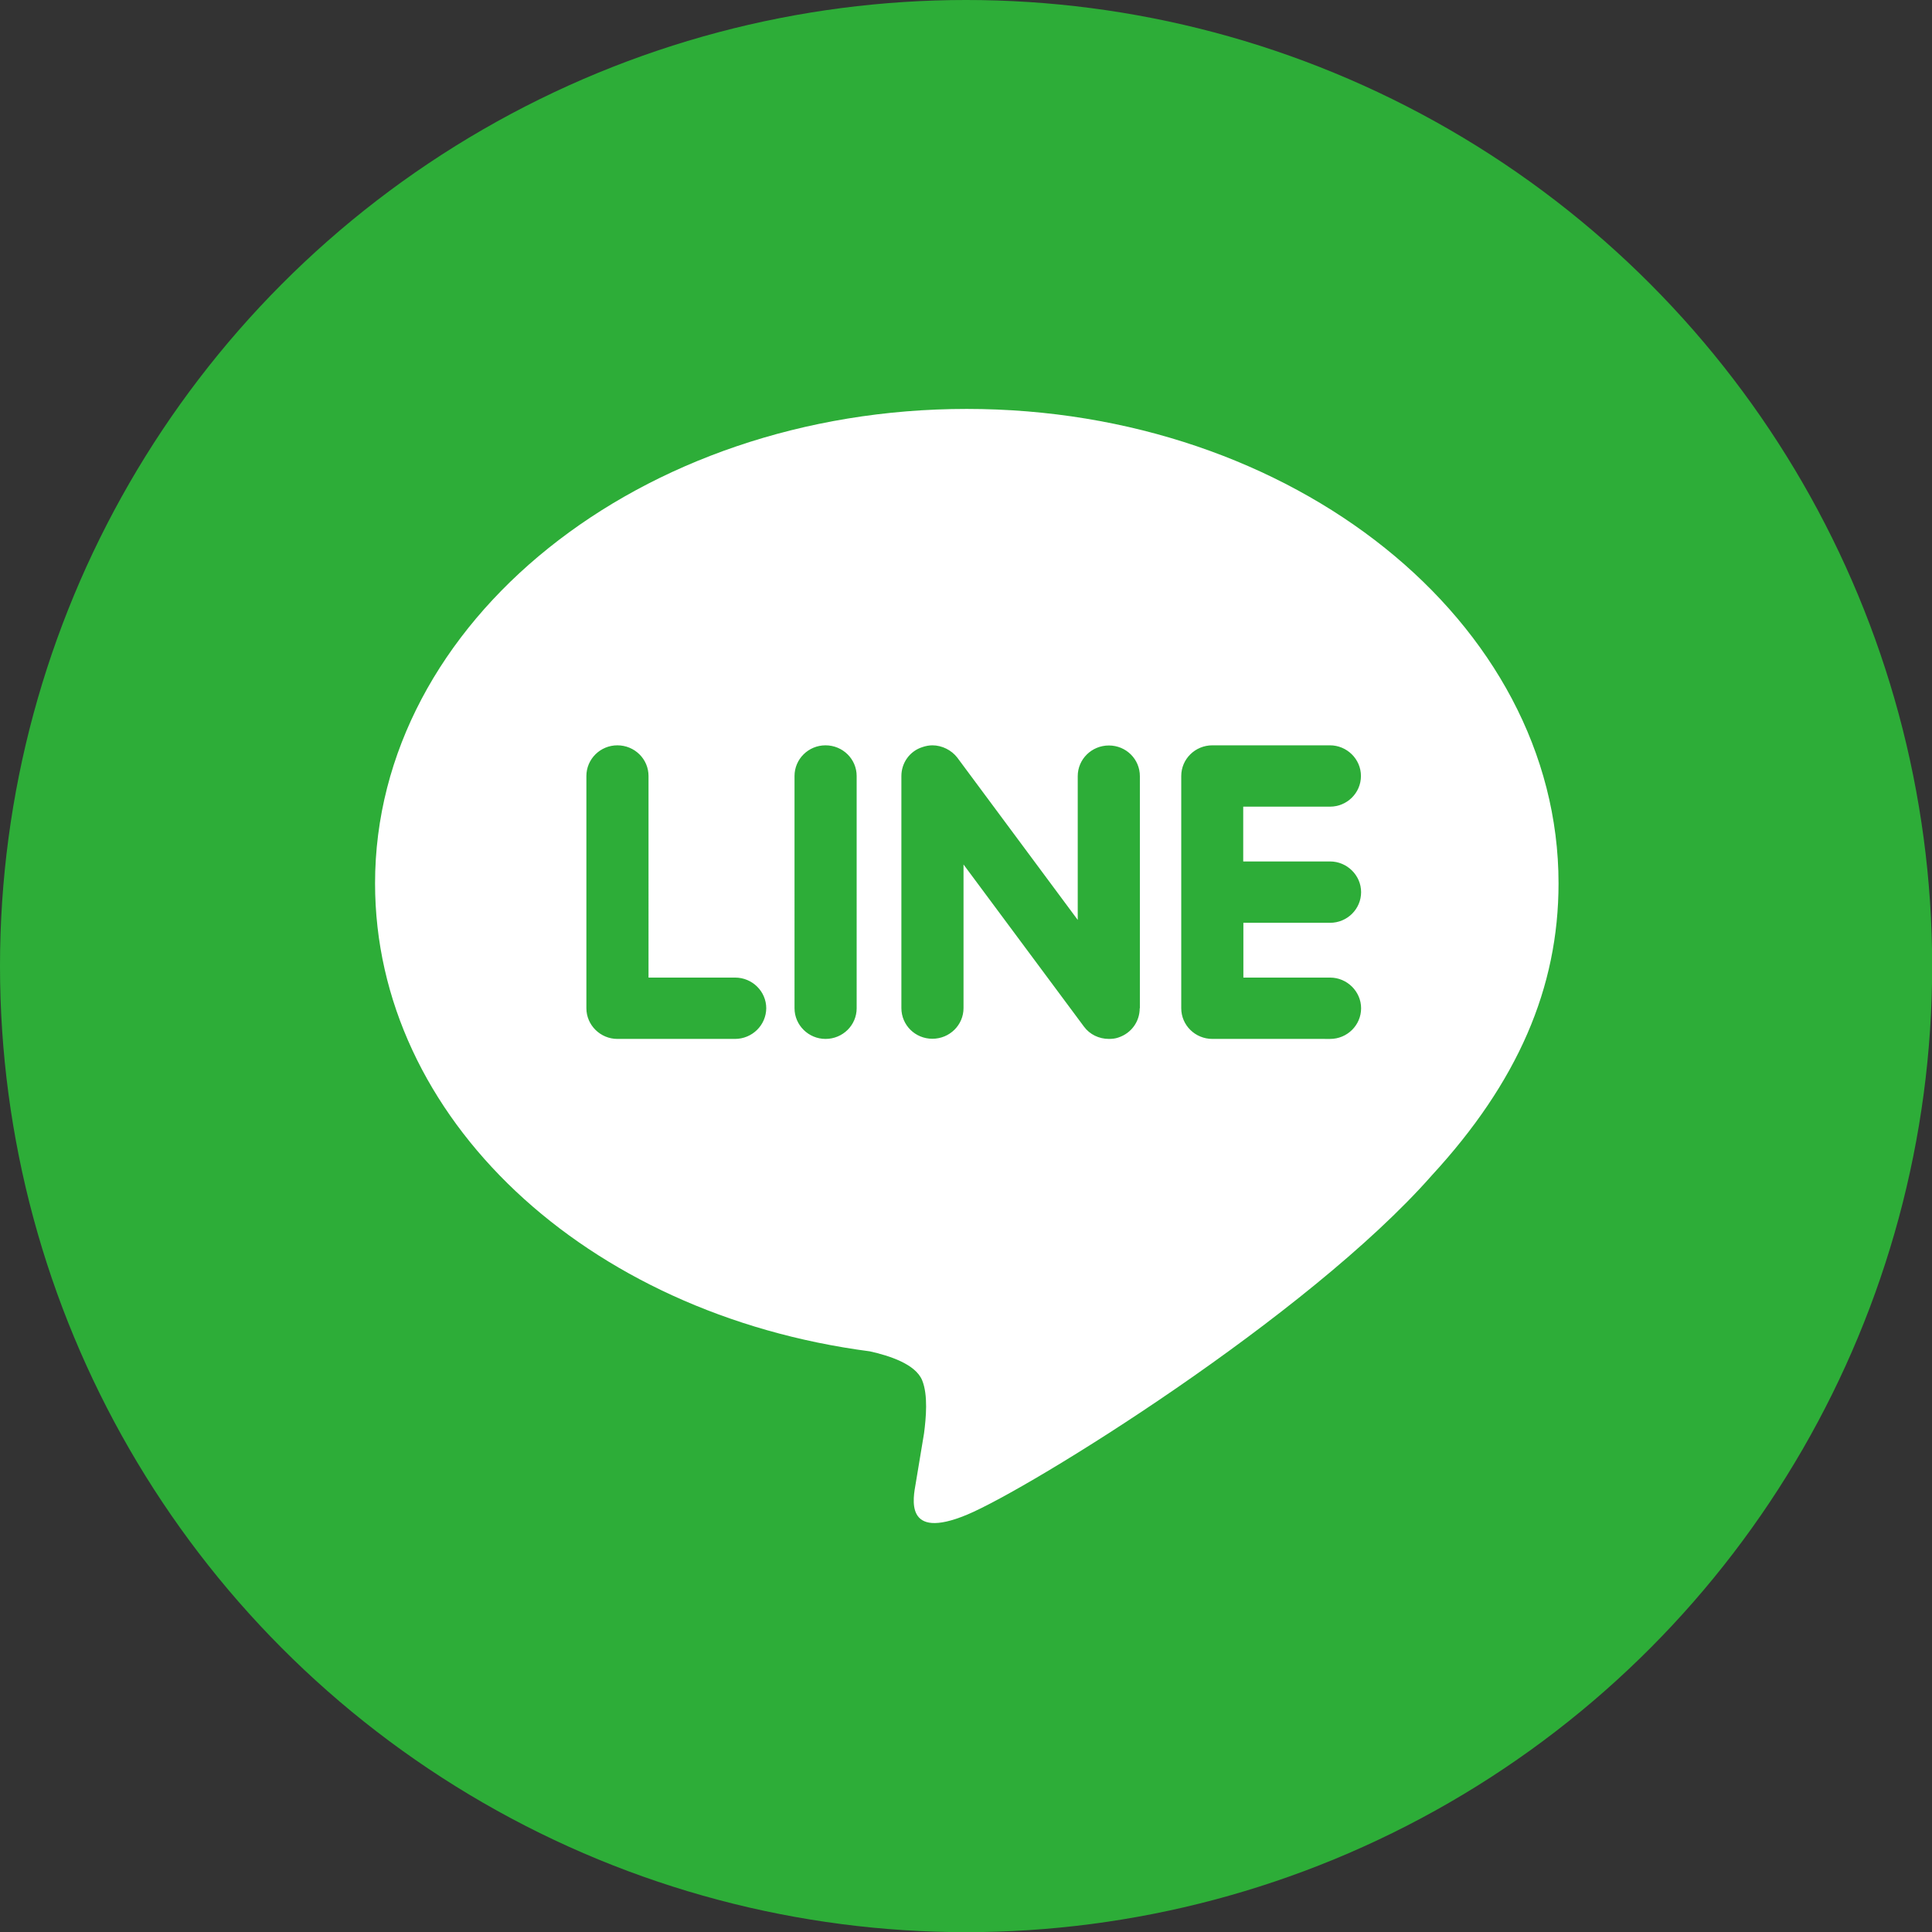 <?xml version="1.0" encoding="utf-8"?>
<!-- Generator: Adobe Illustrator 25.4.1, SVG Export Plug-In . SVG Version: 6.00 Build 0)  -->
<svg version="1.1" id="レイヤー_1" xmlns="http://www.w3.org/2000/svg" xmlns:xlink="http://www.w3.org/1999/xlink" x="0px"
	 y="0px" viewBox="0 0 120.95 120.95" style="enable-background:new 0 0 120.95 120.95;" xml:space="preserve" width="120" height="120">
<rect x="0" y="0" width="120.95" height="120.95" fill="#333333" stroke="none"/>
<circle style="fill-rule:evenodd;clip-rule:evenodd;fill:#2DAD38;" cx="60.48" cy="60.48" r="60.48"/>
<path style="fill-rule:evenodd;clip-rule:evenodd;fill:#FFFFFF;" d="M83.27,53.93c1.06,0,1.94,0.87,1.94,1.92
	c0,1.06-0.87,1.92-1.94,1.92h-5.43v3.43h5.43c1.06,0,1.94,0.87,1.94,1.92c0,1.06-0.87,1.92-1.94,1.92H75.9
	c-1.08,0-1.95-0.86-1.95-1.92v-7.26v-7.28c0-1.06,0.87-1.92,1.95-1.92h7.36c1.06,0,1.94,0.86,1.94,1.92c0,1.06-0.87,1.92-1.94,1.92
	h-5.43v3.43H83.27z M71.35,63.12c0,0.83-0.52,1.56-1.33,1.83c-0.19,0.07-0.4,0.09-0.6,0.09c-0.62,0-1.2-0.28-1.56-0.77l-7.54-10.15
	v8.99c0,1.06-0.87,1.92-1.95,1.92c-1.08,0-1.94-0.86-1.94-1.92V48.58c0-0.82,0.52-1.56,1.32-1.81c0.2-0.07,0.42-0.11,0.62-0.11
	c0.6,0,1.2,0.3,1.56,0.77l7.54,10.16v-9c0-1.06,0.87-1.92,1.95-1.92c1.08,0,1.94,0.86,1.94,1.92V63.12z M53.63,63.12
	c0,1.06-0.87,1.92-1.95,1.92c-1.06,0-1.94-0.86-1.94-1.92V48.58c0-1.06,0.87-1.92,1.94-1.92c1.08,0,1.95,0.86,1.95,1.92V63.12z
	 M46.01,65.04h-7.36c-1.06,0-1.94-0.86-1.94-1.92V48.58c0-1.06,0.87-1.92,1.94-1.92c1.08,0,1.95,0.86,1.95,1.92V61.2h5.42
	c1.08,0,1.95,0.87,1.95,1.92C47.96,64.18,47.09,65.04,46.01,65.04z M97.57,55.3c0-16.37-16.62-29.7-37.05-29.7
	S23.48,38.93,23.48,55.3c0,14.68,13.17,26.97,30.98,29.3c1.21,0.27,2.85,0.79,3.27,1.81c0.38,0.93,0.24,2.37,0.12,3.31l-0.52,3.13
	c-0.16,0.93-0.75,3.62,3.2,1.98c3.96-1.65,21.34-12.42,29.11-21.25C95,67.76,97.57,61.86,97.57,55.3z"/>
</svg>
